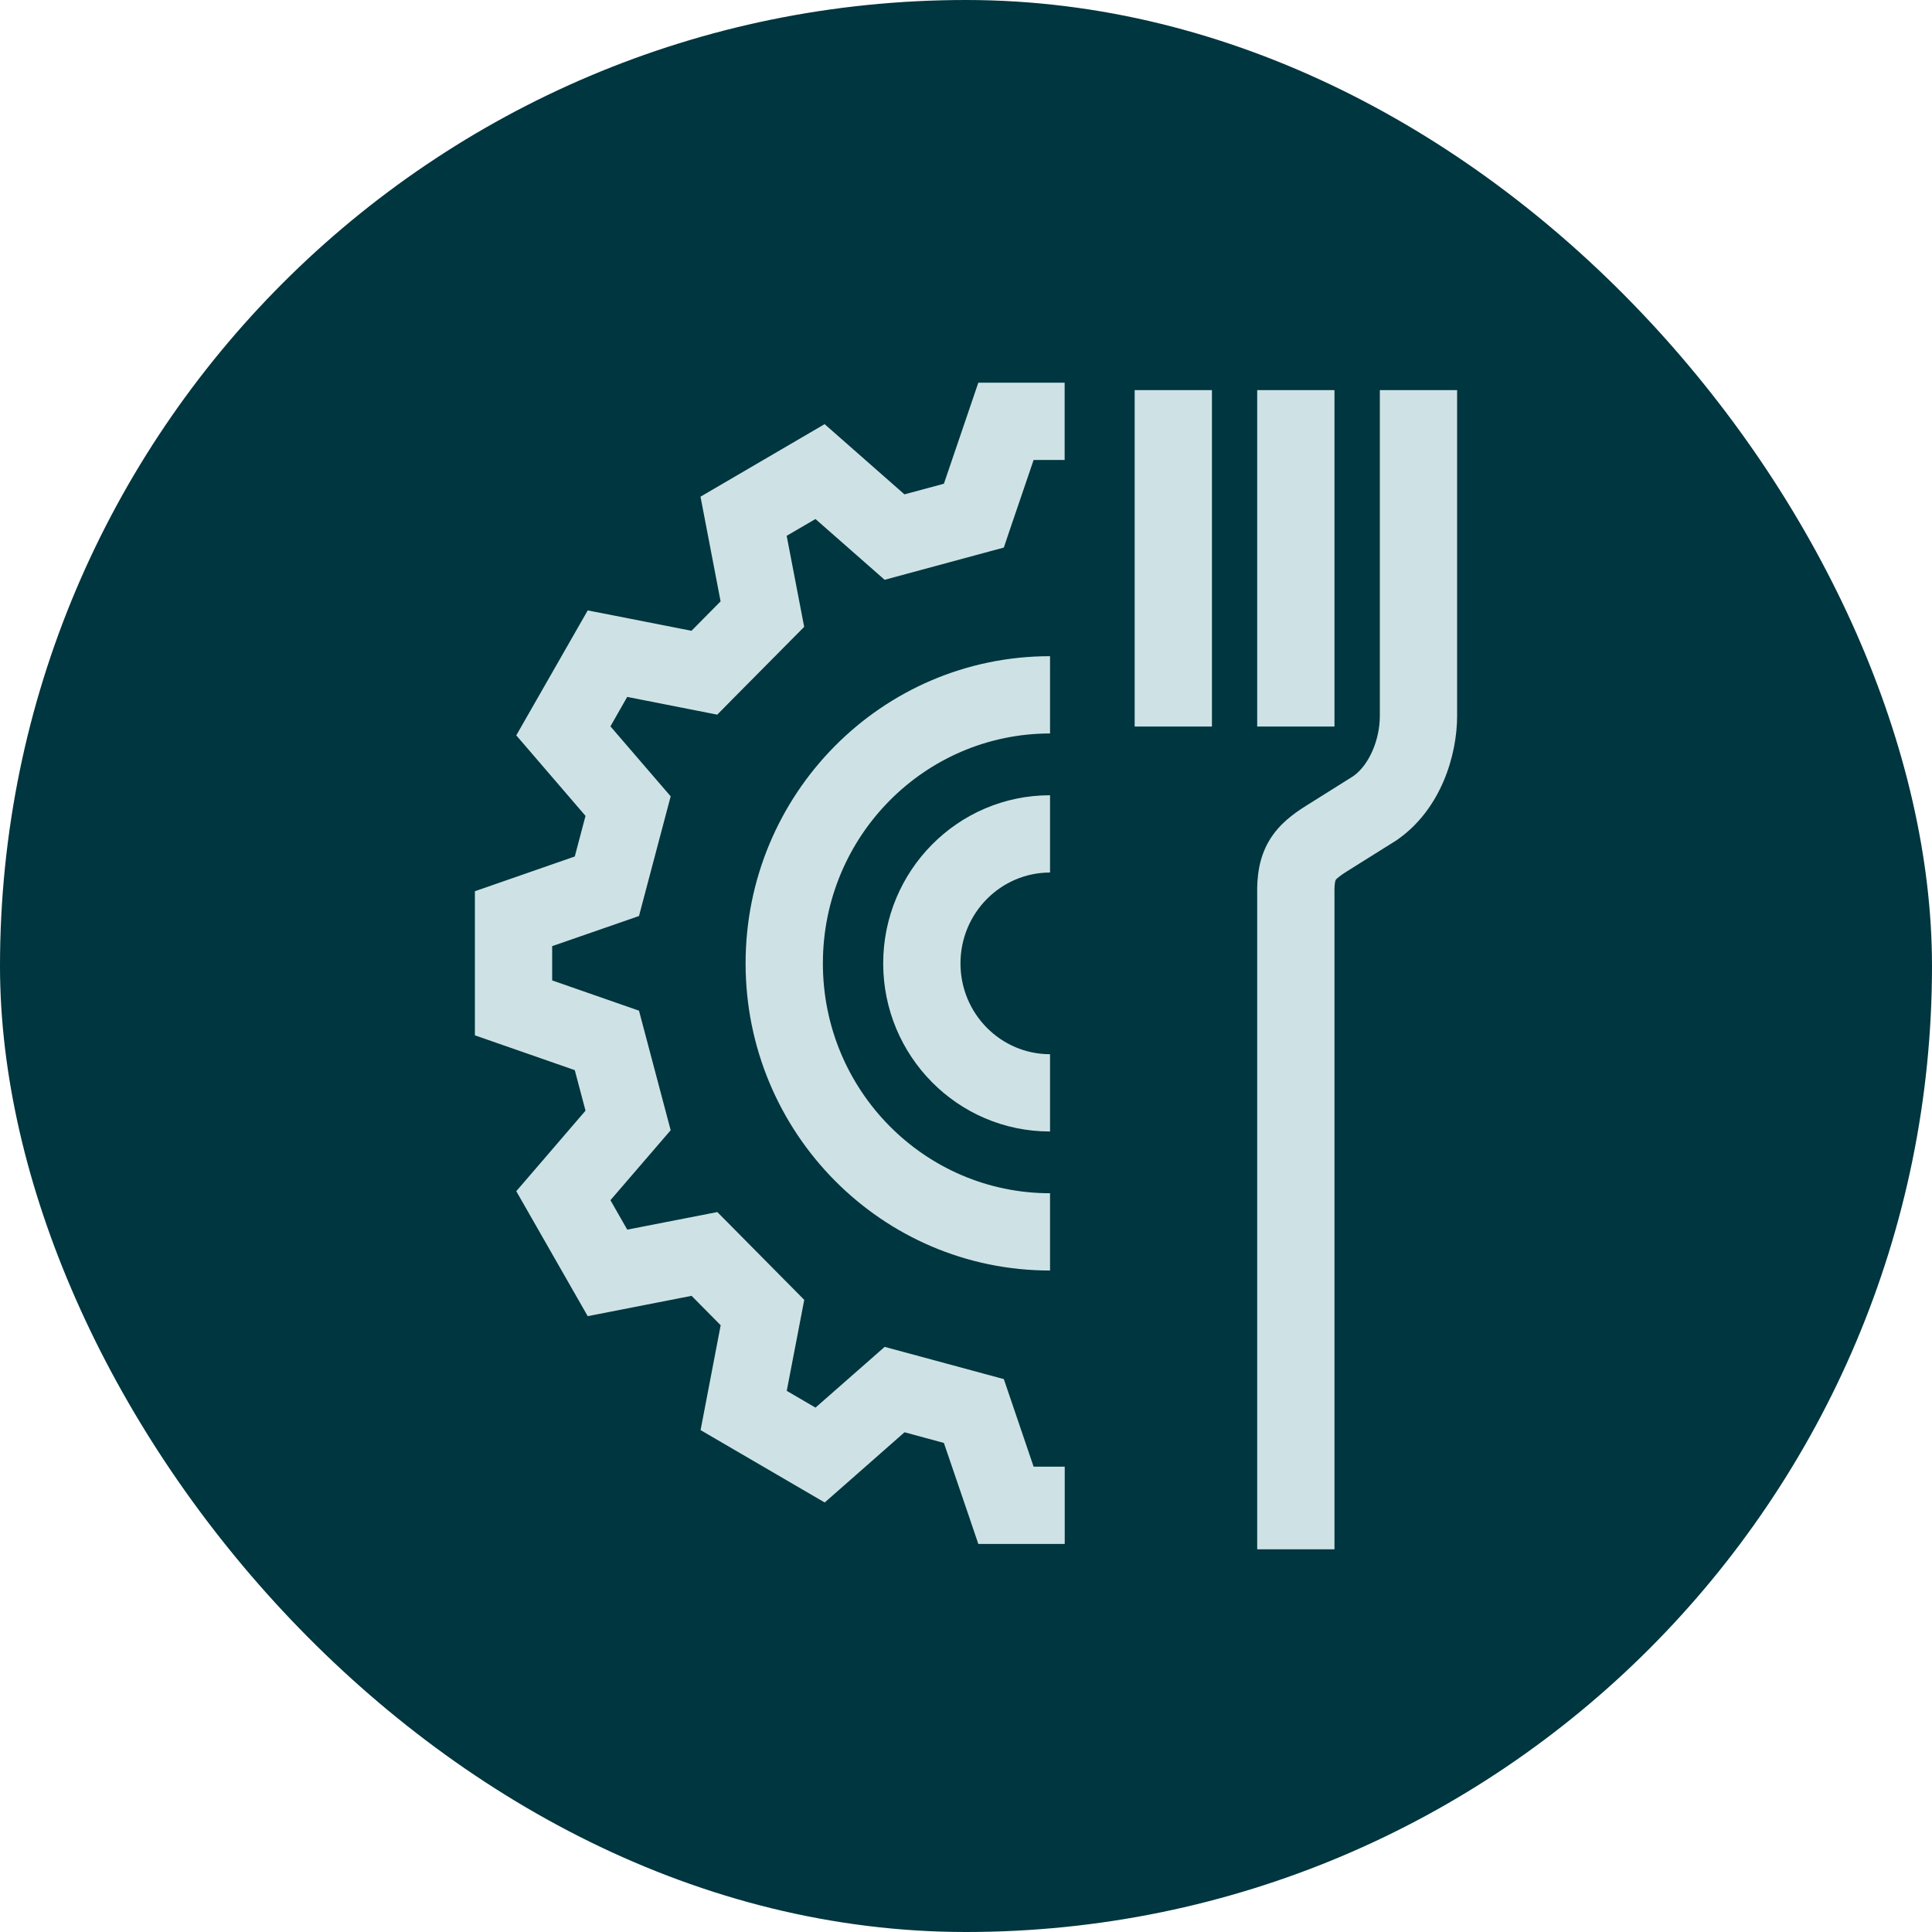 <?xml version="1.0" encoding="UTF-8"?>
<svg xmlns="http://www.w3.org/2000/svg" width="50" height="50" viewBox="0 0 50 50" fill="none">
  <rect width="50" height="50" rx="25" fill="#00363F"></rect>
  <path d="M35.71 18.529V10.096H37.71V18.529C37.71 19.538 37.296 20.948 36.152 21.739L36.134 21.752L36.114 21.764L34.872 22.542C34.597 22.714 34.566 22.774 34.566 22.774C34.566 22.775 34.565 22.778 34.563 22.783C34.561 22.79 34.556 22.805 34.551 22.83C34.541 22.885 34.532 22.979 34.536 23.137V40.096H32.536V23.164C32.526 22.687 32.582 22.207 32.841 21.765C33.097 21.327 33.48 21.055 33.81 20.848L35.024 20.086C35.444 19.788 35.71 19.128 35.71 18.529ZM27.553 9.904V11.904H26.75L26.149 13.667L25.979 14.171L25.464 14.31L22.894 15.005L21.104 13.432L20.359 13.867L20.812 16.223L18.939 18.113L18.562 18.495L16.232 18.036L15.798 18.798L17.014 20.211L17.357 20.609L16.537 23.706L16.035 23.881L14.29 24.486V25.373L16.537 26.156L17.222 28.741L17.357 29.25L15.798 31.061L16.233 31.823L18.564 31.368L18.941 31.748L20.443 33.266L20.814 33.64L20.361 35.995L21.105 36.429L22.895 34.857L23.414 34.997L25.465 35.552L25.979 35.691L26.75 37.958H27.555V39.958H25.319L25.089 39.28L24.428 37.343L23.409 37.067L21.885 38.408L21.343 38.884L18.131 37.011L18.651 34.297L17.898 33.536L15.21 34.062L13.361 30.828L13.822 30.293L15.153 28.744L14.875 27.695L12.29 26.794V23.065L14.875 22.166L15.153 21.115L13.361 19.031L15.21 15.798L15.915 15.935L17.895 16.325L18.649 15.563L18.129 12.854L21.341 10.977L23.407 12.794L24.428 12.519L25.319 9.904H27.553ZM19.296 24.932C19.296 20.552 22.812 16.983 27.175 16.982V18.982C23.936 18.983 21.296 21.637 21.296 24.932C21.296 28.227 23.938 30.881 27.175 30.881V32.881C22.814 32.881 19.296 29.312 19.296 24.932ZM22.857 24.932C22.858 22.539 24.782 20.581 27.175 20.581V22.581C25.905 22.581 24.858 23.625 24.857 24.932C24.857 26.239 25.904 27.283 27.175 27.283V29.283C24.779 29.283 22.857 27.324 22.857 24.932ZM31.365 10.096V18.803H29.365V10.096H31.365ZM34.536 10.096V18.803H32.536V10.096H34.536Z" fill="#CEE2E5"></path>
</svg>
